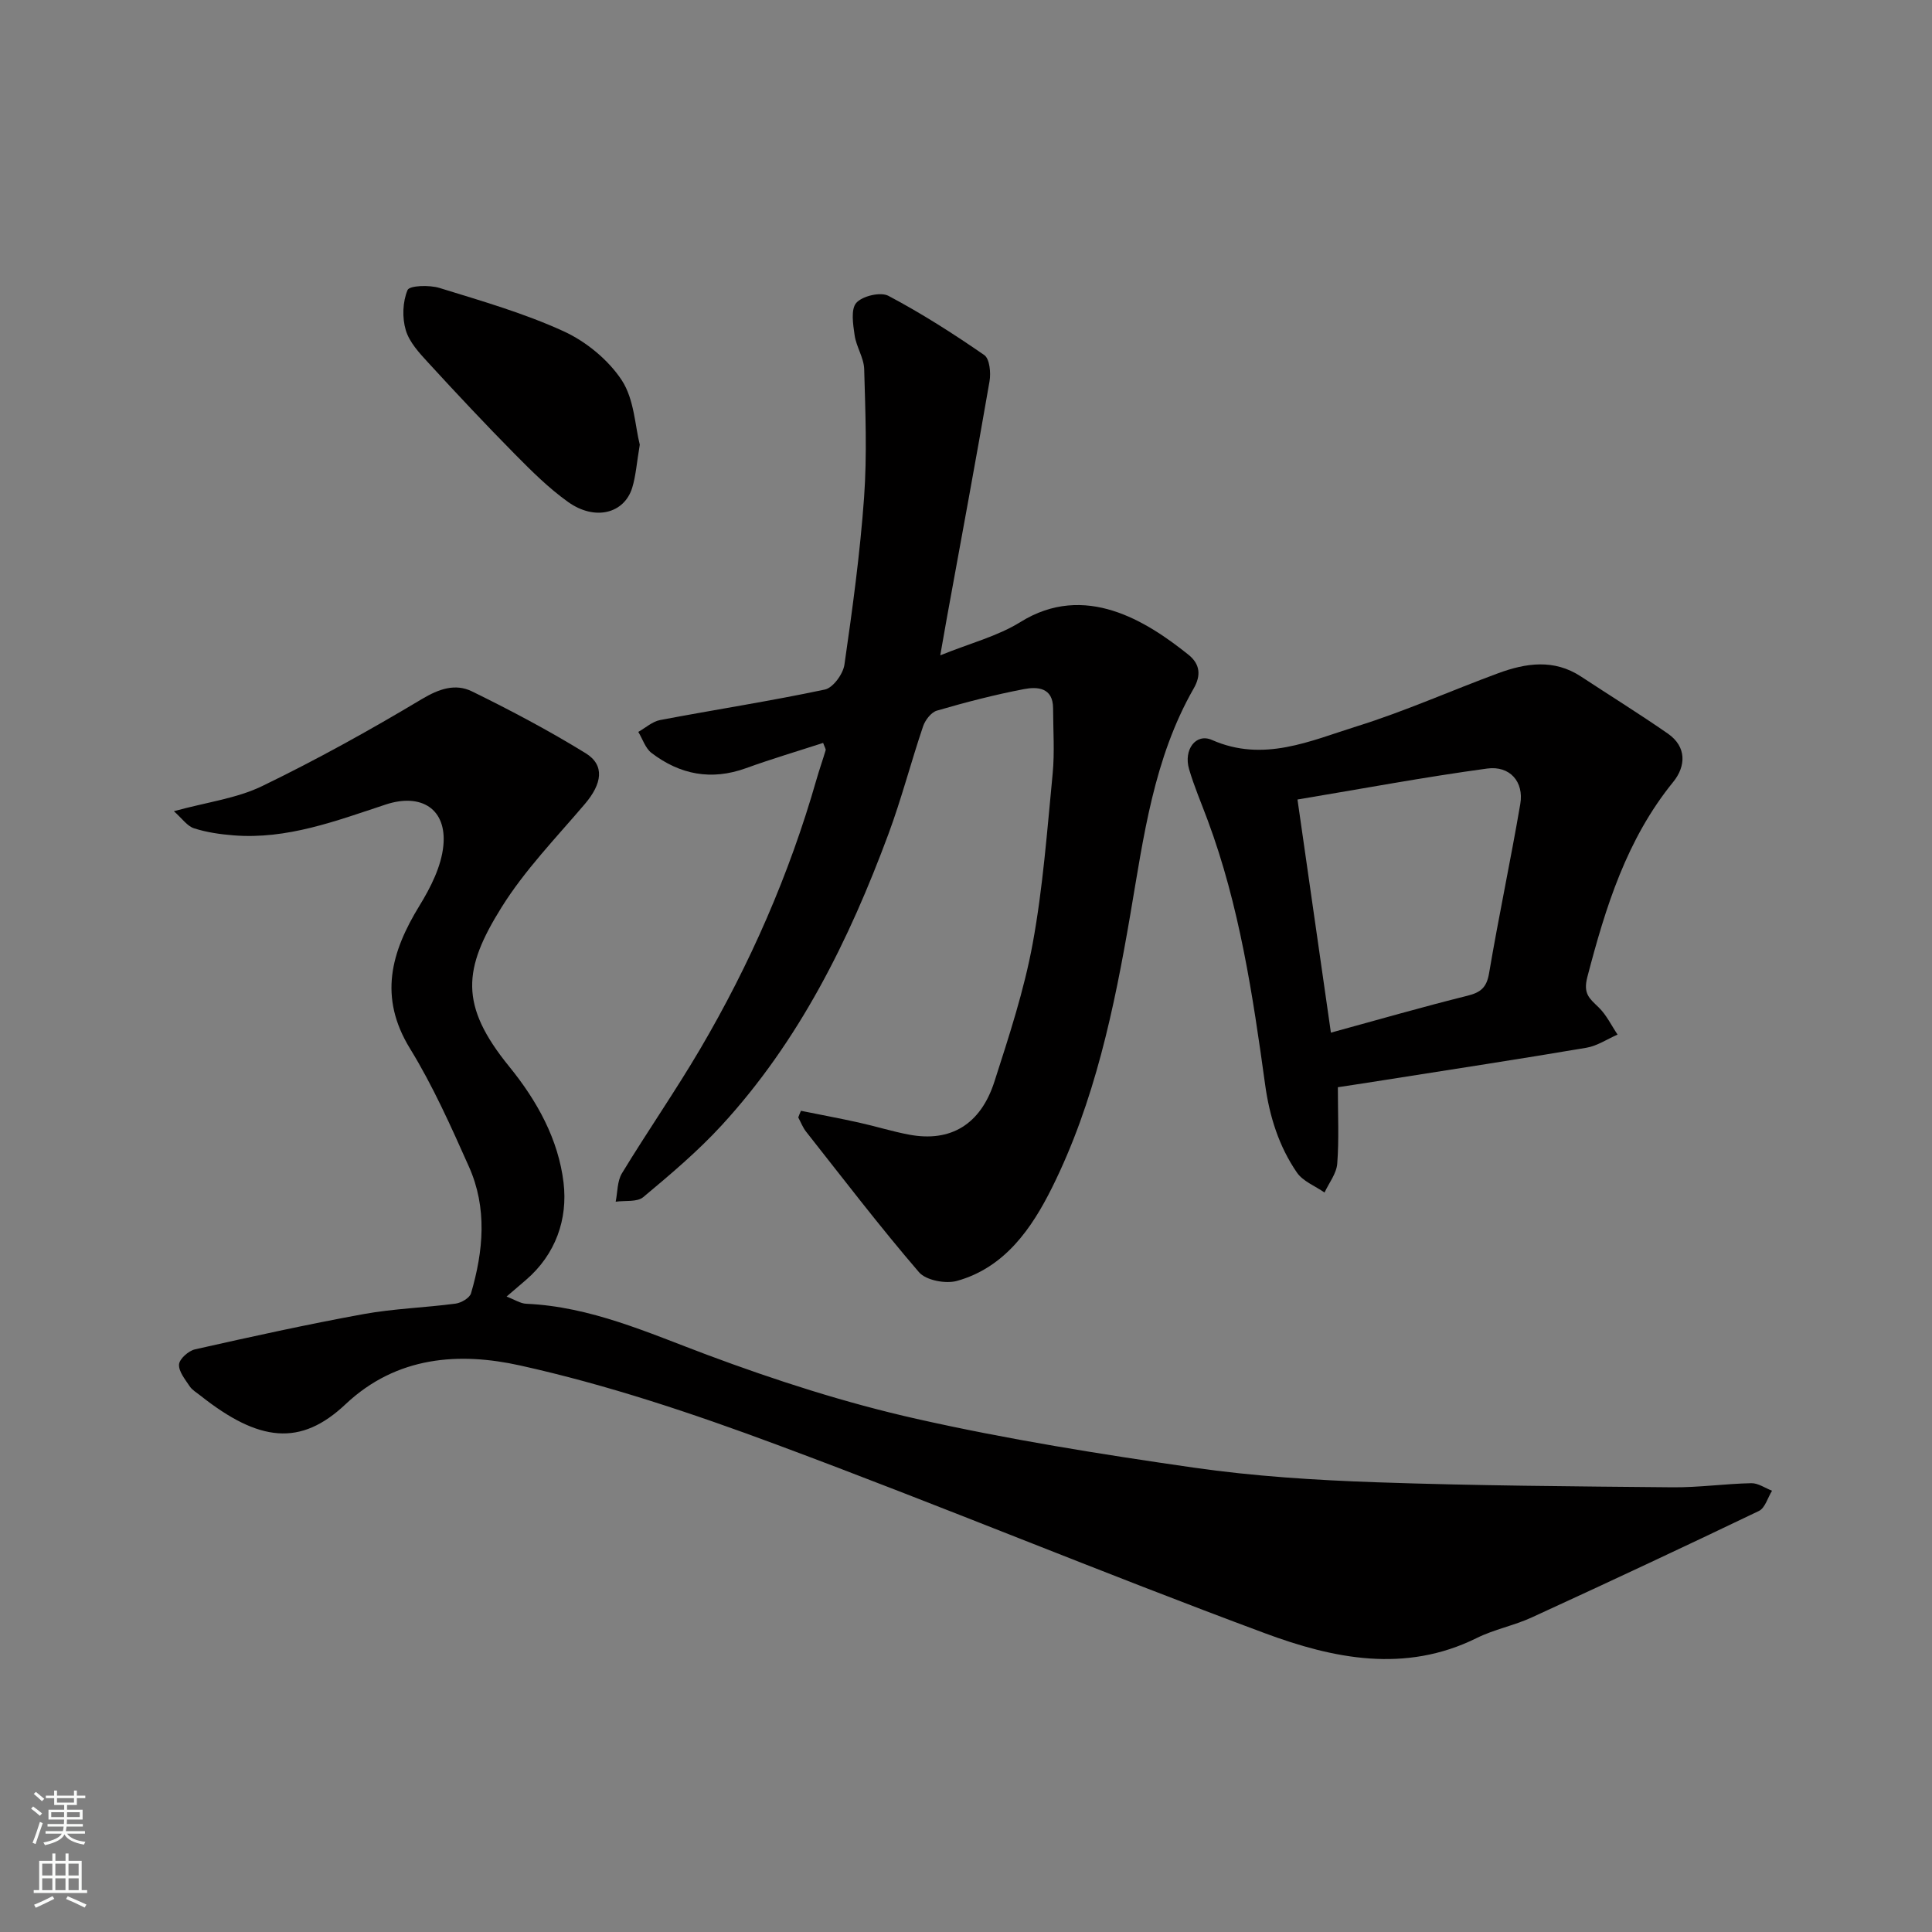 <svg enable-background="new 0 0 400 400" viewBox="0 0 400 400" xmlns="http://www.w3.org/2000/svg"><rect x="0" y="0" width="400" height="400" fill="#808080" stroke="none"/><g fill="#010000"><path d="m36 167.95c6.85-1.88 12.99-2.64 18.26-5.19 11.28-5.46 22.28-11.56 33.04-18 3.59-2.15 6.96-3.3 10.41-1.62 8.02 3.93 15.95 8.13 23.55 12.81 4.02 2.48 3.39 6.33-.18 10.52-5.95 6.99-12.46 13.7-17.27 21.43-7.9 12.68-8.77 20.15 1.61 32.91 5.81 7.14 10.19 15.1 11.26 24.06.89 7.53-1.61 14.83-7.81 20.15-1.12.97-2.25 1.93-3.99 3.42 1.67.63 2.86 1.44 4.08 1.49 13.33.59 25.19 5.99 37.44 10.57 14.14 5.28 28.64 9.95 43.36 13.26 18.92 4.26 38.14 7.33 57.34 10.09 12.52 1.8 25.23 2.6 37.88 3.04 20.42.71 40.86.85 61.3 1.04 5.43.05 10.87-.74 16.31-.85 1.42-.03 2.86 1.01 4.29 1.56-.89 1.43-1.44 3.58-2.72 4.19-15.61 7.49-31.29 14.82-47.02 22.04-3.68 1.69-7.79 2.47-11.41 4.27-14.86 7.36-29.74 4.25-43.91-1.02-33.86-12.57-67.23-26.47-101.09-39.05-17.34-6.45-35.05-12.38-53.08-16.37-12.42-2.75-25.46-2.02-36.13 8.05-9.29 8.76-17.89 7.81-30.03-1.81-.78-.62-1.71-1.15-2.23-1.94-.94-1.42-2.3-3.07-2.19-4.52.09-1.15 1.97-2.81 3.3-3.11 11.59-2.61 23.21-5.17 34.9-7.3 6.27-1.14 12.72-1.33 19.06-2.17 1.17-.16 2.91-1.17 3.19-2.14 2.57-8.75 3.39-17.67-.44-26.23-3.71-8.31-7.44-16.7-12.19-24.43-6.55-10.67-3.94-19.97 1.97-29.61 2.31-3.76 4.51-8.12 4.93-12.38.76-7.63-4.57-10.97-11.94-8.54-10.25 3.38-20.42 7.27-31.52 6.38-2.75-.22-5.55-.62-8.16-1.46-1.4-.44-2.44-2-4.17-3.54z"/><path d="m165.83 229.98c3.99.81 8 1.55 11.97 2.43 3.49.77 6.92 1.85 10.44 2.51 8.53 1.6 14.77-2.06 17.64-10.97 3.03-9.43 6.15-18.92 7.93-28.62 2.12-11.57 2.99-23.39 4.13-35.13.43-4.48.1-9.03.09-13.55-.01-4.34-3.26-4.51-6.06-3.97-6.06 1.16-12.06 2.72-18 4.45-1.19.35-2.43 1.97-2.86 3.26-2.5 7.39-4.46 14.98-7.17 22.29-8.16 22-18.49 42.85-34.53 60.31-4.95 5.39-10.61 10.16-16.23 14.86-1.28 1.07-3.77.67-5.71.95.4-1.97.31-4.25 1.29-5.87 5.25-8.64 11.03-16.96 16.16-25.67 10.35-17.61 18.5-36.21 24.13-55.89.58-2.03 1.29-4.02 1.89-6.04.07-.25-.19-.59-.52-1.52-5.31 1.73-10.69 3.32-15.96 5.23-7.17 2.6-13.67 1.35-19.57-3.15-1.28-.98-1.84-2.88-2.74-4.36 1.5-.84 2.91-2.14 4.51-2.45 11.37-2.16 22.82-3.92 34.13-6.32 1.68-.36 3.76-3.21 4.04-5.15 1.66-11.5 3.24-23.05 4.07-34.64.63-8.81.27-17.71.02-26.56-.07-2.35-1.64-4.61-1.98-7-.33-2.26-.82-5.41.36-6.72 1.28-1.42 5.02-2.3 6.64-1.44 6.86 3.63 13.45 7.84 19.84 12.26 1.12.77 1.4 3.69 1.09 5.44-2.83 16.38-5.87 32.73-8.85 49.08-.4 2.19-.78 4.38-1.35 7.65 6.24-2.53 11.88-3.96 16.59-6.89 13.35-8.31 26.09-.2 34.78 6.75 2.46 1.97 2.64 4.32 1.1 7-8.29 14.49-10.37 30.73-13.12 46.79-3.33 19.45-7.37 38.79-16.21 56.56-4.19 8.41-9.76 16.55-19.69 19.31-2.34.65-6.41-.12-7.85-1.8-8.11-9.43-15.67-19.33-23.37-29.09-.69-.87-1.1-1.97-1.63-2.96.16-.45.36-.91.56-1.37z"/><path d="m276.99 225.1c0 5.81.26 10.84-.13 15.83-.16 2.05-1.71 3.99-2.63 5.97-1.95-1.36-4.48-2.32-5.73-4.15-3.71-5.42-5.65-11.55-6.56-18.13-2.56-18.57-5.32-37.12-11.91-54.82-1.3-3.51-2.79-6.96-3.84-10.54-1.19-4.04 1.4-7.53 4.73-6.06 10.68 4.71 20.36.18 30.04-2.84 9.91-3.09 19.45-7.37 29.21-10.97 5.75-2.12 11.57-3 17.16.68 5.99 3.94 12.1 7.73 17.99 11.82 3.96 2.75 3.7 6.8 1.11 9.99-9.66 11.88-14 25.91-17.78 40.37-.93 3.54.45 4.48 2.35 6.33 1.6 1.56 2.62 3.72 3.9 5.62-2.14.93-4.2 2.34-6.43 2.72-13.84 2.35-27.71 4.46-41.57 6.65-3.19.51-6.38.99-9.91 1.53zm-1.44-11.3c9.84-2.69 19-5.34 28.26-7.64 2.77-.69 3.99-1.71 4.49-4.68 1.98-11.7 4.46-23.32 6.46-35.03.78-4.57-2.14-7.97-6.87-7.33-13.01 1.77-25.94 4.19-39.26 6.41 2.41 16.85 4.65 32.45 6.92 48.27z"/><path d="m132.46 92.07c-.64 3.78-.81 6.42-1.56 8.89-1.64 5.38-7.73 6.93-13.28 2.97-4-2.85-7.55-6.39-11.02-9.9-6.1-6.18-12.04-12.51-17.91-18.91-1.86-2.02-3.94-4.26-4.68-6.77-.77-2.58-.65-5.87.37-8.3.4-.95 4.54-1.08 6.62-.43 8.67 2.68 17.48 5.21 25.7 8.97 4.65 2.13 9.25 5.91 12.04 10.15 2.58 3.94 2.74 9.49 3.72 13.33z"/></g><path d="m6.44 374.46.42-.45c.65.47 1.27.95 1.85 1.44l-.45.49c-.65-.56-1.25-1.06-1.82-1.48m.93 7.33-.63-.26c.55-1.36 1.05-2.8 1.52-4.33.19.1.38.19.59.27-.46 1.29-.95 2.73-1.48 4.32m-.38-10.38.44-.42c.43.34 1.01.82 1.74 1.44l-.49.49c-.53-.51-1.09-1.01-1.69-1.51m2.5.35h1.72v-1.04h.59v1.04h3.52v-1.04h.59v1.04h1.75v.53h-1.75v1.42h-2.03v.97h3.22v2.03h-3.24c0 .35-.01.66-.03.93h3.32v.53h-3.37c-.03.27-.08.58-.15.94h3.96v.53h-3.71c.67.92 1.93 1.48 3.79 1.68-.13.24-.23.44-.29.59-2.13-.38-3.48-1.08-4.04-2.12-.43.97-1.77 1.72-4.03 2.23-.09-.19-.2-.37-.33-.55 2.1-.42 3.37-1.03 3.81-1.83h-3.36v-.53h3.58c.08-.29.13-.61.16-.94h-3.33v-.53h3.39c.02-.27.04-.58.04-.93h-3.23v-2.03h3.25v-.97h-2.07v-1.42h-1.73zm1.12 3.44v1h2.65c.01-.3.02-.44.01-.4v-.25-.35zm1.19-2h3.52v-.91h-3.52zm4.71 2h-2.63v.59c0 .15-.01.28-.01.4h2.64z" fill="#fafbfa"/><path d="m13.56 383.74h.63v1.52h2.72v6.07h1.13v.6h-11.06v-.6h1.13v-6.07h2.73v-1.52h.63v1.52h2.1v-1.52zm-2.69 8.83.38.56c-1.24.63-2.53 1.25-3.85 1.85-.1-.21-.21-.42-.34-.63 1.36-.55 2.63-1.15 3.81-1.78m-2.13-4.27h2.1v-2.45h-2.1zm0 3.04h2.1v-2.46h-2.1zm2.72-3.04h2.1v-2.45h-2.1zm0 3.04h2.1v-2.46h-2.1zm6.07 3.6c-1.41-.71-2.7-1.3-3.86-1.78l.35-.56c1.45.62 2.75 1.19 3.88 1.72zm-1.25-9.09h-2.1v2.45h2.1zm-2.09 5.49h2.1v-2.46h-2.1z" fill="#fafbfa"/></svg>